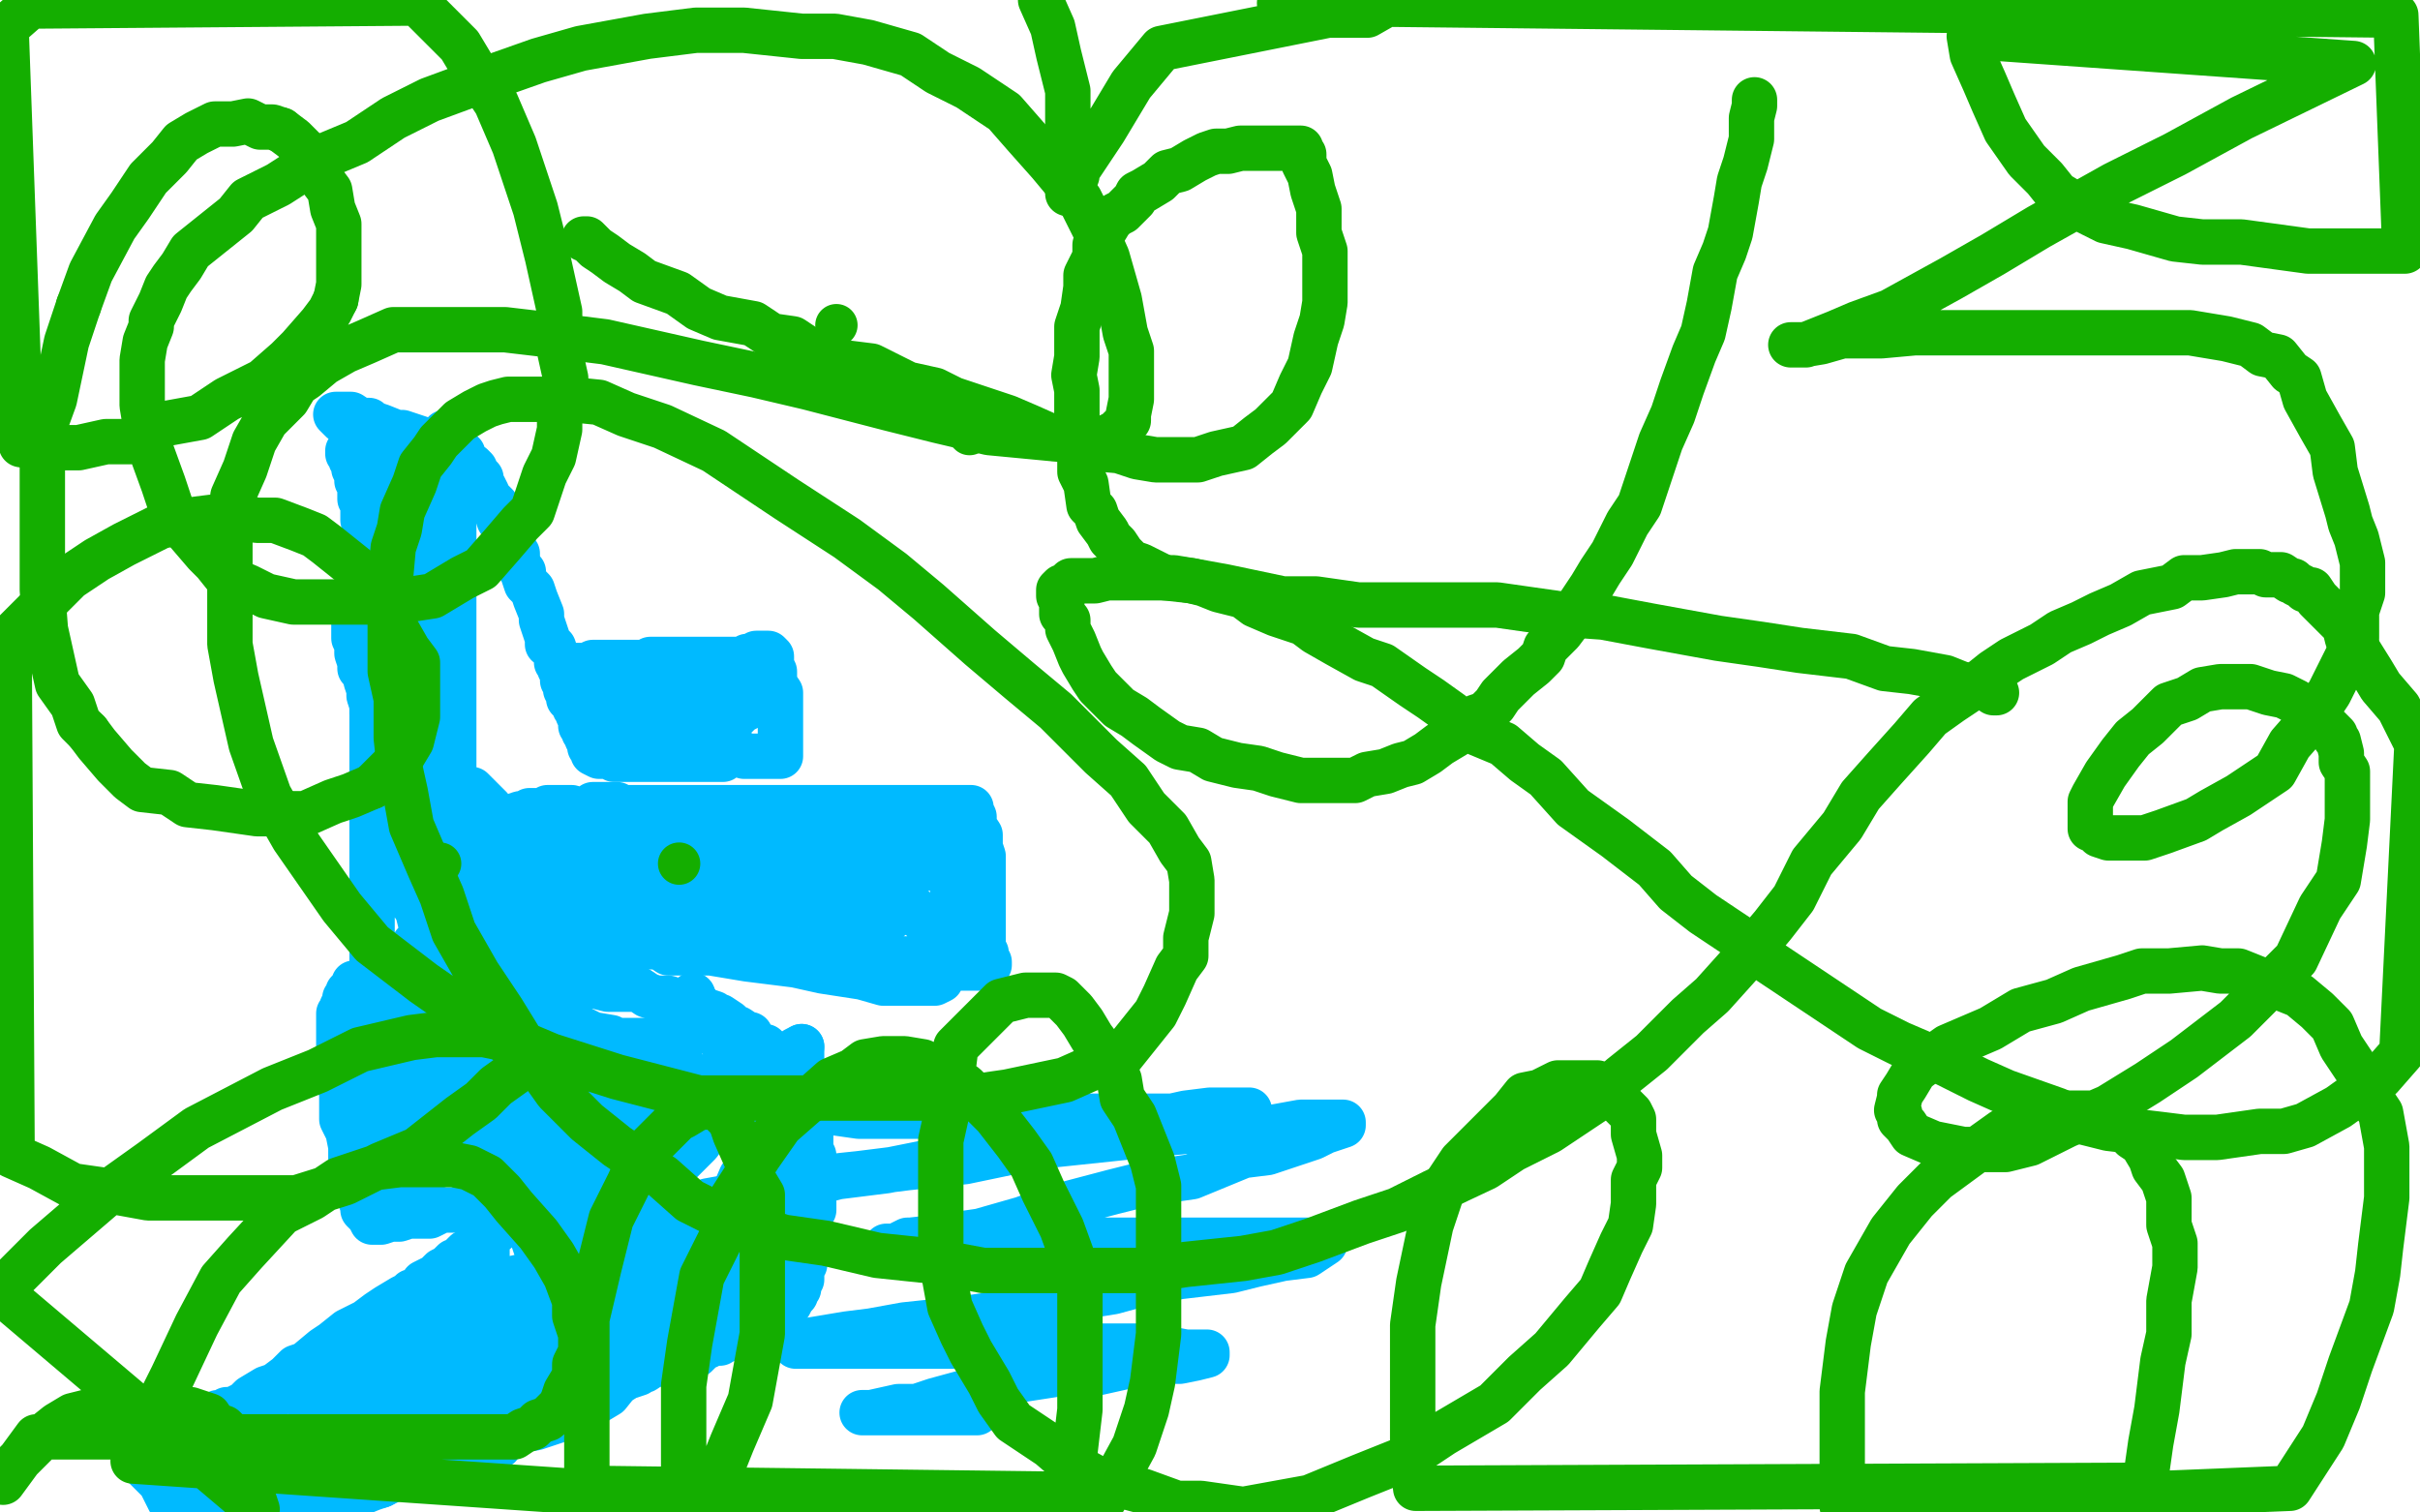 <?xml version="1.0" standalone="no"?>
<!DOCTYPE svg PUBLIC "-//W3C//DTD SVG 1.1//EN"
"http://www.w3.org/Graphics/SVG/1.1/DTD/svg11.dtd">

<svg width="800" height="500" version="1.1" xmlns="http://www.w3.org/2000/svg" xmlns:xlink="http://www.w3.org/1999/xlink" style="stroke-antialiasing: false"><desc>This SVG has been created on https://colorillo.com/</desc><rect x='0' y='0' width='800' height='500' style='fill: rgb(255,255,255); stroke-width:0' /><polyline points="115,149 115,150 115,150 116,151 116,151 116,152 116,152 117,153 117,153 117,154 117,154 117,155 117,155 118,157 118,157 118,159 118,159 119,160 119,160 119,161 119,161 119,162 119,162 119,165 120,166 120,168 120,170 120,172 121,173 121,176 121,178 121,181 121,182 121,184 121,187 121,189 121,192 121,194 121,197 121,198 121,201 121,203 121,206 121,207 121,209 123,212 123,215 123,217 123,220 123,222 123,226 123,229 123,232 123,236 123,237 123,239 123,244 123,245 123,247 123,250 123,251 123,253 123,256 123,257 123,259 123,261 123,263 123,264 123,267 123,268 123,269 123,271 123,272 123,274 123,276 123,277 123,278 123,281 123,282 123,283 123,284 123,285 123,286 123,287 123,290 123,291 123,292 123,293 123,294 123,296 123,298 123,299 123,300 123,303 123,304 123,305 123,307 123,309 123,310 123,312 123,313 123,314 123,316 123,317 123,319 123,320 123,321 123,324 123,325 123,326 123,328 123,330 123,331 123,332 123,333 123,334 123,335 123,336 123,338 123,340 123,341 123,342 123,343 123,345 123,346 124,346 125,346 126,347 127,347 128,348 130,348 131,348 132,348 133,348 134,348 135,348 136,348 137,348 139,348 140,348 141,348 142,348 143,348 144,348 145,349 147,349 148,349 149,349 150,349 151,349 152,349 153,349 155,349 156,347 156,346 157,345 157,344 157,342 158,339 158,336 158,334 156,331 156,327 156,324 156,322 156,319 155,318 155,315 155,314 155,312 154,311 154,310 154,307 154,306 154,305 154,302 154,301 154,300 154,299 154,297 154,296 153,293 153,290 153,289 153,287 151,284 151,283 151,281 151,279 151,278 151,277 151,275 150,274 150,273 150,270 150,269 150,268 150,265 150,264 150,263 150,262 150,260 150,258 150,256 150,255 150,252 150,250 150,249 150,246 150,244 150,243 150,240 150,238 150,235 150,234 150,233 150,230 150,229 150,228 150,226 150,225 150,222 150,220 150,218 150,216 150,215 150,212 150,210 150,209 150,208 150,205 150,203 150,202 150,199 150,197 150,195 150,193 150,192 150,191 150,190 150,187 150,186 150,185 150,184 150,181 150,180 150,179 150,178 150,177 150,176 150,175 150,173 150,172 150,171 150,170 150,169 150,168 150,167 150,165 150,164 150,163 150,162 150,161 150,160 150,159 150,157 150,156 150,155 150,154 150,153 149,152 148,151 147,149 146,149 143,148 139,145 136,144 133,143 131,143 126,141 123,140 122,139 120,139 119,139 116,137 115,137 114,137 113,137 112,137 111,137 112,138 113,139 114,139 115,140 116,140 116,141 117,141 118,142 120,142 120,143 121,143 122,144 123,144 123,146 124,147 125,148 125,149 126,150 128,151 128,152 129,154 130,155 130,156 131,157 131,158 132,159 133,160 134,162 134,163 136,164 137,165 137,166 137,167 138,168 138,169 138,171 139,172 139,174 139,175 139,176 139,178 139,179 139,180 139,181 139,182 139,183 139,184 139,187 139,189 139,191 139,193 139,194 139,195 139,196 139,198 139,199 139,200 139,201 139,202 139,204 139,206 139,207 140,208 140,209 138,207 137,206 136,204 134,198 134,195 133,191 133,183 132,178 132,174 132,168 132,164 132,161 132,157 132,156 132,155 132,153 132,152 132,151 132,152 132,154 132,157 133,161 133,165 134,171 136,178 136,182 138,186 138,191 138,195 138,197 138,203 138,208 138,212 138,216 138,220 138,225 138,227 138,228 138,230 138,231 138,229 136,227 136,223 135,218 135,212 135,204 135,198 135,192 135,184 135,180 135,176 135,170 135,167 135,166 135,165 137,168 138,171 140,176 142,184 143,190 145,199 147,210 147,218 147,226 149,238 149,244 149,252 149,260 147,264 147,270 148,276 148,281 148,285 148,289 148,292 148,294 148,297 146,297 144,294 142,288 141,283 141,277 139,267 137,258 136,252 136,241 136,233 137,227 137,219 137,214 137,210 137,208 137,206 137,205 137,207 140,210 141,216 143,220 143,226 145,234 146,241 146,247 146,255 146,263 146,271 146,277 146,285 146,291 146,295 146,301 146,306 146,308 146,312 146,314 146,316 146,317 146,318 144,318 143,316 142,314 141,311 139,305 138,301 136,298 136,292 136,288 135,283 135,279 135,278 135,275 135,274 136,274 137,275 138,277 139,280 141,284 141,289 142,295 142,299 144,305 144,309 144,312 144,318 144,320 144,323 144,326 144,327 144,328 142,329 142,330 141,328 140,326 140,323 139,321 139,318 139,317 139,316 140,317 140,318 141,319 141,321 142,324 142,327 142,329 142,332 142,334 142,335 140,337 140,338 140,335 140,334 140,332 140,330 140,328 140,327 141,328 141,329 139,330 138,330 137,330 136,328 135,327 134,327 133,326 133,325 131,324 131,323 131,322 132,320 133,320 134,320 135,321 136,322 137,323 139,325 140,327 141,330 141,332 142,334 142,337 142,339 143,340 143,343 141,344 141,345 141,346 141,347 140,347 139,345 138,344 138,343 138,341 137,340 137,337 137,333 137,330 137,326 137,323 137,321 137,318 137,316 137,313 137,312 138,313 138,314 139,316 139,317 139,320 139,321 139,323 139,325 139,327 139,328 139,331 139,332 139,333 139,334 137,334" style="fill: none; stroke: #00baff; stroke-width: 15; stroke-linejoin: round; stroke-linecap: round; stroke-antialiasing: false; stroke-antialias: 0; opacity: 1.0"/>
<polyline points="147,143 147,144 147,144 148,145 148,145 148,146 148,146 149,146 149,146 150,147 150,147 151,148 151,148 152,149 152,150 153,150 153,152 154,153 156,154 157,155 157,156 158,157 159,158 159,160 160,161 161,163 161,164 164,167 164,169 165,172 167,175 168,178 169,180 171,183 171,184 171,185 172,188 173,189 173,190 174,193 176,195 177,198 179,203 179,205 180,208 181,211 181,213 183,214 184,217 184,218 184,219 185,220 185,221 186,222 186,224 186,225 187,226 187,228 188,229 188,231 190,233 190,234 191,235 191,236 192,238 192,239 192,240 193,241 193,242 194,243 194,244 195,246 195,247 196,248 196,249 198,250 199,250 201,250 202,250 203,251 206,251 207,251 209,251 212,251 214,251 216,251 218,251 221,251 223,251 226,251 227,251 229,251 230,251 232,251 233,251 234,251 235,251 236,251 237,251 238,251 239,251 241,249 242,249 243,249 244,249 245,249 246,250 247,250 249,250 251,250 252,250 253,250 254,250 255,250 257,250 258,250 258,248 258,247 258,246 258,245 258,243 258,240 258,237 258,235 258,234 258,231 258,229 256,226 256,225 256,222 255,220 255,219 255,217 254,216 252,216 251,216 250,216 249,217 248,217 247,217 246,218 245,218 243,218 242,218 241,218 240,218 239,218 238,218 237,218 235,218 234,218 233,218 232,218 231,218 230,218 229,218 227,218 226,218 225,218 224,218 223,218 222,218 221,218 219,218 217,218 216,218 215,218 214,219 213,219 212,219 210,219 209,219 208,219 207,219 206,219 205,219 204,219 202,219 201,219 200,219 199,219 198,219 197,219 196,219 194,220 192,220 189,220 188,221 187,221 186,221 185,221" style="fill: none; stroke: #00baff; stroke-width: 15; stroke-linejoin: round; stroke-linecap: round; stroke-antialiasing: false; stroke-antialias: 0; opacity: 1.0"/>
<polyline points="194,232 195,232 195,232 196,233 196,233 197,234 197,234 198,235 198,235 198,236 198,236 199,237 199,237 200,238 200,238 200,239 200,239 201,241 201,241 203,241 203,238 203,237 204,233 205,230 207,228 207,225 208,224 208,223 209,223 211,223 212,224 214,225 216,227 219,232 221,235 222,239 223,242 225,244 226,247 226,245 226,244 226,240 226,236 226,232 226,228 226,223 227,222 227,220 228,220 230,221 232,223 233,226 235,229 236,231 236,233 237,235 237,236 237,234 237,233 237,231 237,230 237,229 239,227 240,228 241,229 242,230 243,231 244,232 244,233 245,233 245,234 247,234 247,232 247,233 247,234 245,235 244,236 243,237 242,238 241,239 240,241 239,242 237,242 236,243 235,243 234,243 233,244 232,244 229,244 228,244 227,244 226,244 225,245 224,245 222,245 221,245 220,245 219,245 218,245 217,243 216,243 214,243 213,243 212,242 211,242 210,242 209,241 208,241 207,240 205,240 205,239" style="fill: none; stroke: #00baff; stroke-width: 15; stroke-linejoin: round; stroke-linecap: round; stroke-antialiasing: false; stroke-antialias: 0; opacity: 1.0"/>
<polyline points="157,299 156,297 156,297 156,296 156,296 156,295 156,295 156,294 156,294 157,293 157,293 157,291 157,291 157,288 157,288 157,285 157,281 157,279 158,277 158,275 158,274 158,273 159,272 160,272 161,272 162,272 165,272 166,270 167,270 168,270 169,270 172,269 173,269 174,269 175,268 176,268 177,268 180,268 181,267 182,267 183,267 184,267 186,267 187,267 188,267 189,267 192,268 193,268 194,268 195,268 196,266 197,266 198,266 199,266 201,266 202,266 203,266 204,266 205,267 206,267 209,267 210,267 211,267 212,267 213,267 214,267 216,267 217,267 219,267 220,267 223,267 224,267 225,267 227,267 228,267 230,267 231,267 232,267 233,267 234,267 235,267 238,267 239,267 240,267 242,267 244,267 246,267 247,267 248,267 249,267 252,267 253,267 255,267 257,267 259,267 261,267 263,267 266,267 268,267 270,267 273,267 274,267 276,267 279,267 280,267 282,267 285,267 286,267 287,267 290,267 291,267 293,267 294,267 295,267 296,267 299,267 300,267 301,267 304,267 305,267 306,267 308,267 309,267 312,267 313,267 314,267 315,267 316,267 318,267 319,267 320,267 321,267 321,268 322,270 322,273 324,276 324,280 325,283 325,289 325,293 325,295 325,301 325,304 325,306 325,309 325,310 325,311 325,312 325,314 326,315 326,316 326,317 327,318 327,319 325,320 324,320 323,320 322,320 321,320 318,320 317,320 316,320 314,320 313,320 310,320 307,318 305,318 304,318 301,318 300,317 298,317 297,317 294,317 293,317 291,316 289,316 287,316 284,316 283,316 281,316 280,316 277,314 276,314 275,314 273,314 271,314 270,314 269,314 268,314 267,314 264,314 263,315 261,315 258,315 256,315 255,315 251,315 248,315 247,315 243,315 242,315 240,315 237,315 236,315 234,315 231,315 228,315 226,315 223,315 221,315 218,313 215,313 213,313 210,313 206,313 205,313 203,313 200,313 197,313 196,313 194,313 191,313 190,313 188,313 185,313 183,313 180,313 179,313 178,313 175,314 174,314 173,314 172,314 171,314 170,314 167,314 166,314 165,314 164,314 163,314 161,314 160,314 159,314 158,312 158,311 157,310 157,308 157,307 156,304 156,300 156,297 154,293 154,287 154,281 154,275 154,269 155,266 155,264 155,261 156,261 157,262 158,263 162,267 164,270 167,274 170,280 171,285 173,288 173,292 174,295 174,296 174,298 174,296 174,295 172,293 172,288 172,286 173,281 174,279 174,278 175,276 177,277 178,278 180,279 181,280 184,284 185,287 187,288 187,290 188,292 188,293 186,291 186,289 186,288 186,285 187,283 188,282 189,280 190,280 193,281 194,282 196,283 198,286 199,287 200,290 201,291 203,293 204,294 204,295 205,293 207,291 210,289 213,288 216,287 218,287 219,287 220,287 222,287 223,288 224,289 225,291 225,292 226,294 226,296 227,297 227,298 227,296 229,294 230,291 233,288 236,287 237,287 237,288 237,289 235,290 234,291 232,292 227,295 219,295 211,297 202,297 189,297 181,297 175,297 167,297 164,297 163,297 162,295 164,296 168,297 173,299 183,302 194,302 203,306 222,306 233,308 244,310 263,314 275,316 283,317 295,321 301,323 305,323 310,324 311,324 309,325 306,325 300,325 292,325 285,323 272,321 263,319 247,317 235,315 224,313 213,310 206,308 204,307 203,307 201,306 201,304 201,303 202,302 204,301 207,301 211,299 219,298 225,298 234,296 250,296 258,296 269,296 280,296 286,296 290,297 294,297 294,298 289,298 285,298 275,298 264,298 256,298 240,298 229,298 218,298 204,296 198,296 193,296 187,296 182,296 181,296 183,296 185,296 190,297 200,297 208,297 219,297 235,297 246,297 257,297 271,299 277,299 283,300 291,302 293,303 295,303 292,303 289,303 285,301 277,301 268,299 260,299 244,297 236,297 224,295 211,293 205,293 198,292 194,292 193,291 195,291 199,291 204,289 212,289 220,289 228,289 244,289 255,289 263,289 277,289 283,289 287,289 291,290 292,290 290,291 289,291 284,291 280,293 275,293 267,293 261,293 257,293 249,293 247,293 244,293 243,293 242,291 243,290 247,289 251,289 257,287 265,287 271,287 279,287 290,287 296,287 302,287 305,287 307,287 304,287 301,286 295,286 291,285 283,283 269,281 260,279 249,279 238,277 219,277 206,277 195,275 181,275 175,274 172,273 170,273 171,273 174,273 177,274 181,274 192,274 198,274 206,274 222,274 232,274 243,274 260,276 266,276 272,277 278,277 280,277 283,277 286,279 287,277 288,277 289,277 290,277 291,277 292,277 294,277 295,277 296,277 298,278 299,278 301,278 303,278 304,278 305,279 306,279 308,279 309,279 310,280 311,280 311,281 312,282 312,283 312,285 313,286 313,288 313,289 315,292 315,293 315,294 315,296 315,298 315,299 315,300 315,301 315,302 313,303 313,304 313,306 313,307 313,308 312,309 311,309 310,307 309,306 308,305 307,304 305,304 305,303 304,302 303,301 302,301 300,301 298,301 295,301 292,299 288,299 282,299 277,299 273,299 267,299 263,299 259,299 253,299 250,299 246,299 241,299 239,299 236,299 234,299 231,300 228,300 227,300 223,300 222,300 220,300 217,300 215,300 212,300 210,300 207,300 205,300 202,300 201,300 200,300 199,300 197,300 196,300 195,300" style="fill: none; stroke: #00baff; stroke-width: 15; stroke-linejoin: round; stroke-linecap: round; stroke-antialiasing: false; stroke-antialias: 0; opacity: 1.0"/>
<polyline points="181,305 180,305 179,305 178,305 177,305 176,306 174,306 173,306 172,306 171,306 170,306 169,306" style="fill: none; stroke: #00baff; stroke-width: 15; stroke-linejoin: round; stroke-linecap: round; stroke-antialiasing: false; stroke-antialias: 0; opacity: 1.0"/>
<polyline points="195,300 194,301 193,301 192,301 189,302 188,302 187,302 186,303 185,303 184,303 182,303 181,305" style="fill: none; stroke: #00baff; stroke-width: 15; stroke-linejoin: round; stroke-linecap: round; stroke-antialiasing: false; stroke-antialias: 0; opacity: 1.0"/>
<polyline points="169,306 168,306 167,306 165,306 164,306 163,306 162,306 161,306 160,306 159,306 157,304 156,303 155,301 154,300 151,296 150,293 148,289 145,282 142,278 139,271 138,267 135,262 133,258 132,255 130,253 129,248 127,244 126,241 125,238 123,236 123,233 122,230 122,228 121,225 121,222 119,221 119,219 118,216 118,215 118,213 117,211 117,209 117,208 117,207 117,206 117,204 117,203 117,202 117,201 118,200 118,199 118,198 118,196 119,195 119,194 120,193 121,192 121,191 122,190 123,189 124,187 126,186 127,185 127,184 128,183 129,182 129,181 130,179 131,177 131,176 133,175 133,173 134,172 134,171 135,170 135,169 136,168 136,167 136,166 137,164 137,163 137,162 137,161 138,160 138,159 138,158 138,156 138,155 138,156 139,158 139,159 141,160 141,163 142,166 144,172 144,178 144,184 144,198 144,209 144,225 148,244 150,258" style="fill: none; stroke: #00baff; stroke-width: 15; stroke-linejoin: round; stroke-linecap: round; stroke-antialiasing: false; stroke-antialias: 0; opacity: 1.0"/>
<polyline points="162,322 162,323 162,323 163,324 163,324 163,325 163,325 163,326 163,326 163,329 163,329 163,330 163,330 163,331 163,331 163,334 163,334 163,335 163,335 163,337 163,337 163,338 163,338 163,339 163,339 163,340 163,342 163,343 163,344 163,345 163,346 163,347 163,348 163,350 163,351 163,352 163,354 163,355 163,357 161,358 162,359 162,360 162,361 162,362 160,363 160,365 160,366 160,367 160,369 160,370 160,373 160,374 160,375 160,376 160,377 160,378 160,380 160,381 160,382 160,383 160,384 160,385 160,386 160,388 160,389 160,390 160,391 160,392 160,393 160,394 160,396 161,397 161,398 161,399 159,399 158,399 157,399 156,399 155,399 154,399 150,400 149,400 146,400 142,402 138,402 135,402 132,403 130,403 129,403 126,404 125,404 124,404 123,404 122,402 120,400 120,399 119,396 119,392 118,388 116,383 116,379 115,374 113,370 113,368 113,363 113,361 112,358 112,355 112,353 112,350 112,348 112,345 112,344 112,342 112,340 112,339 112,338 112,337 112,336 112,335 113,334 113,333 114,331 114,330 115,329 115,328 116,327 117,326 117,325 118,325 119,325 121,325 122,325 123,326 125,327 127,328 129,331 130,333 132,336 133,340 135,345 136,349 138,354 138,358 138,360 139,367 137,371 137,375 137,380 137,384 137,386 137,389 137,390 136,388 136,387 135,383 133,375 131,369 130,365 130,357 130,352 130,348 130,344 130,343 130,341 131,341 132,342 133,343 133,344 136,348 136,352 137,357 137,363 137,367 137,371 135,375 135,378 135,379 135,380 134,377 134,374 134,370 134,366 135,361 136,357 136,356 138,353 139,353 140,354 143,356 144,359 145,362 147,366 148,370 148,373 150,376 150,378 151,381 151,382 151,383 151,384 149,382 149,381 148,377 148,371 147,369 147,364 147,360 147,359 147,358 148,360 148,361 149,364 149,368 149,370 149,373 147,377 147,380 147,383 146,384 146,385 145,385 145,383 145,382 144,381 144,377 144,375 144,374 144,371 144,370 144,369 144,370 144,371 144,373 144,374 144,378 144,381 144,382 142,384 142,386 141,387 141,388 140,386 139,385 138,383 137,382 135,378 134,375 134,372 133,370 133,367 131,366 131,365 131,364 131,363 131,364 131,365 132,367 132,370 132,372 132,377 132,379 132,382 130,386 130,389 130,391 129,392 129,394 129,395 128,392 126,389 126,385 125,379 125,373 125,370 125,366 125,363 125,362 125,360 125,359 125,356 125,355 125,354 125,353 125,352 125,351 125,350 125,348 125,347 125,346 125,345 125,344 125,343" style="fill: none; stroke: #00baff; stroke-width: 15; stroke-linejoin: round; stroke-linecap: round; stroke-antialiasing: false; stroke-antialias: 0; opacity: 1.0"/>
<polyline points="167,325 167,325 167,325 168,325 168,325 169,325 169,325 170,325 170,325 171,325 171,325 172,325 172,325 175,325 176,325 177,325 179,325 180,325 183,325 185,325 188,326 192,326 197,326 201,327 205,327 211,327 214,329 217,330 221,330 224,331 225,331 227,331 229,331 230,333 231,333 233,334 236,335 237,336 238,336 241,338 242,339 243,340 244,340 247,342 248,342 249,344 252,346 253,346 255,349 256,350 258,351 259,353 259,355 260,356 261,357 262,358 262,359 263,360 265,361 265,363 265,364 266,365 266,366 266,367 267,368 267,369 267,371 267,372 268,373 268,374 268,375 268,377 268,379 268,380 269,382 269,383 269,385 269,386 269,387 269,388 269,390 269,392 269,393 269,395 269,396 269,397 269,400 267,401 267,403 267,404 267,406 267,407 267,408 267,409 268,410 268,411 266,412 266,414 266,415 266,416 266,417 266,418 265,419 265,420 265,422 265,423 264,424 264,425 264,426 263,427 263,428 262,429 261,431 260,432 258,433 257,433 257,434 256,434 255,435 254,436 253,436 252,437 250,437 249,437 248,439 247,440 246,440 245,441 244,442 242,442 241,442 240,443 239,443 238,444 235,444 234,445 233,445 231,447 230,448 227,448 226,449 225,449 224,449 223,450 221,450 220,450 218,451 217,451 216,451 213,453 212,453 211,454 208,455 207,455 206,456 205,456 204,456 203,457 201,457 200,457 199,458 198,458 197,460 196,460 195,461 193,461 191,462 190,462 187,463 186,464 184,464 183,465 182,465 180,467 179,467 178,468 177,468 176,469 175,469 172,470 171,470 170,470 169,471 168,472 166,472 164,474 163,474 160,475 158,476 156,476 154,478 149,481 147,481 144,482 140,485 137,485 134,486 130,489 126,491 123,492 118,494 114,495 111,496 107,498 104,499 79,496 79,495" style="fill: none; stroke: #00baff; stroke-width: 15; stroke-linejoin: round; stroke-linecap: round; stroke-antialiasing: false; stroke-antialias: 0; opacity: 1.0"/>
<polyline points="155,364 156,362 156,362 157,362 157,362 158,362 158,362 159,362 159,362 160,362 160,362 161,362 161,362 162,362 162,362 164,362 165,362 166,362 167,363 168,363 169,363 170,363 172,364 173,364 174,364 175,365 176,365 177,365 178,365 180,366 181,366 182,366 182,367 182,368 182,369 182,371 183,372 183,374 183,375 183,376 183,378 181,379 181,380 181,381 181,382 181,383 181,384 180,386 180,387 180,388 179,389 179,390 179,391 178,392 178,394 177,395 176,396 175,397 175,398 173,399 172,400 171,401 170,403 169,404 168,404 167,405 165,406 164,407 163,407 162,408 161,409 160,411 159,411 157,412 156,413 155,414 154,414 153,415 152,416 151,417 150,417 148,419 146,420 145,421 144,422 142,423 140,424 139,426 136,427 135,428 133,429 128,432 125,434 121,437 115,440 110,444 107,446 101,451 98,452 95,455 91,458 88,459 83,462 81,464 79,465 77,466 76,466 75,467 74,467 72,467 71,468 70,469 69,469 68,471 67,471 66,472 64,473 63,473 61,474 58,475 57,477 56,477 53,478 52,479 50,480 49,480 47,481 46,481 46,483 47,484 48,485 49,486 50,487 53,490 54,492 55,494 56,496 58,497 66,499 67,494 67,490 68,486 68,483 70,477 71,474 73,471 74,469 75,468 75,466 76,466 76,467 76,468 78,470 78,473 79,477 79,480 79,486 79,490 79,493 79,499 104,471 106,472 106,474 106,475 106,479 106,483 106,486 104,489 104,490 104,491 104,492 103,490 103,489 103,485 104,483 105,480 108,477 111,476 115,473 120,473 122,473 123,472 126,472 127,473 127,474 128,476 128,479 128,481 128,484 128,487 128,488 128,489 126,490 126,491 125,488 125,487 127,484 130,480 135,477 141,474 148,470 150,469 153,469 156,468 160,468 163,466 165,466 168,466 169,466 170,467 170,468 170,469 170,470 168,471 167,474 166,476 165,478 162,480 159,481 157,483 154,484 153,484 152,484 150,481 150,478 151,476 154,469 155,467 160,462 167,455 174,451 180,448 189,445 194,442 200,440 206,440 209,439 210,439 210,440 210,442 210,445 210,449 207,453 205,456 201,461 196,464 192,467 183,470 177,472 171,473 162,475 158,476 153,476 152,476 151,476 151,473 151,471 153,466 158,461 163,457 169,454 179,448 185,445 190,442 198,440 204,438 209,437 211,437 211,438 209,440 206,445 202,448 195,453 178,459 164,463 150,469 128,473 114,477 103,481 84,485 75,489 68,491 62,492 61,493 61,491 61,489 62,485 65,480 68,477 72,473 82,465 91,461 100,458 114,452 123,448 132,446 141,443 155,439 161,437 170,435 174,435 177,435 178,436 178,438 178,441 176,443 172,448 169,452 164,455 155,461 149,464 142,469 133,475 126,476 120,480 115,481 111,482 110,482 110,479 110,475 110,471 113,462 116,455 121,451 128,441 133,437 138,432 147,428 151,425 154,424 158,423 160,421 160,422 160,424 158,428 153,435 148,440 143,449 138,456 133,461 128,465 121,472 117,477 114,478 107,483 104,485 103,485 102,486 101,484 101,483 101,478 102,474 103,467 109,460 114,454 117,449 124,442 128,438 133,435 139,431 144,430 146,430 147,430 149,432 149,435 147,437 146,442 143,446 140,449 137,454 134,456 131,459 128,461 124,465 123,465 122,466 122,464 123,460 124,459 130,455 134,452 141,449 150,445 156,444 162,440 168,440 177,439 181,439 185,439 188,439 188,440 188,441 185,443 182,446 178,449 171,451 162,454 156,458 149,461 141,463 136,466 132,467 129,467 128,467 128,465 128,463 130,458 133,454 138,449 145,442 152,439 159,436 168,430 177,426 184,423 192,421 197,420 201,420 202,420 202,421 202,422 202,424 199,427 197,430 194,433 190,437 185,439 181,443 176,446 172,448 169,449 169,446 169,445 171,439 174,436 177,432 184,427 188,422 193,421 197,418 200,416 204,415 207,414 208,414 209,414 209,415 209,417 209,420 209,422 207,428 206,431 204,435 200,440 195,445 190,448 184,451 181,452 179,454 177,451 177,448 178,444 181,441 187,432 193,427 198,426 202,423 207,421 209,421 212,420 215,420 216,421 216,422 216,424 216,427 216,429 216,432 214,435 213,437 212,438 209,441 206,442 203,445 202,443 202,442 202,440 202,437 202,435 203,430 204,428 207,425 210,422 211,421 212,420 213,420 215,420 216,418 217,418 217,420 217,421 217,422 218,425 216,426 215,428 214,431 211,434 210,434 207,436 204,438 203,439 202,437 202,436 202,435 202,431 202,429 203,424 204,420 206,417 207,414 209,412 210,411 211,409 212,408 213,408 213,409 213,410 213,414 214,416 214,419 212,422 211,424 209,427 208,430 207,431 206,432 205,433 203,433 203,431 203,430 203,428 203,425 206,419 207,414 209,412 212,407 214,404 215,403 218,401 221,399 222,398 223,398 224,399 224,400 224,404 224,406 224,409 224,411 222,414 221,417 218,420 217,421 213,423 210,423 208,425 206,425 205,425 205,423 205,421 205,417 205,414 205,410 206,404 207,401 209,398 209,396 210,395 211,393 212,394 212,397 212,400 214,403 214,407 212,411 212,414 209,420 208,422 206,424 205,425 204,426 204,424 204,423 204,421 204,418 204,416 205,410 205,405 206,401 210,395 211,392 212,389 214,386 215,387 215,388 215,390 216,395 216,399 216,401 216,404 216,407 216,408 214,409 214,410 214,408 214,407 214,403 214,399 215,395 215,390 216,384 218,383 218,382 218,384 216,387 215,391 210,398 207,402 202,407 190,415 184,418 177,421 168,423 165,424 163,424 162,424 161,422 161,419 161,414 161,410 162,406 165,397 168,393 171,388 176,382 179,379 182,376 186,374 189,373 192,373 193,372 194,372 194,373 195,377 195,379 195,383 195,389 195,392 193,396 192,401 189,405 187,406 185,409 182,412 181,413 180,413 180,411 180,410 180,408 181,402 184,397 185,393 190,386 193,382 196,379 199,376 202,373 203,372 203,373 203,375 203,378 201,382 198,388 195,393 192,397 187,402 186,405 183,408 182,409 181,409 180,409 180,406 178,403 178,401 178,395 178,391 178,388 178,384 179,381 179,378 180,377 181,376 182,378 182,381 184,383 184,389 184,394 182,400 181,404 181,407 179,409 178,411 177,412 176,409 176,406 174,400 174,394 174,388 174,380 175,374 177,370 178,364 178,361 179,358 179,357 181,358 182,360 182,364 183,369 183,373 181,379 181,382 181,384 180,387 177,390 176,391 174,391 173,389 171,387 169,384 168,380 165,373 163,367 162,361 158,352 158,346 157,342 157,337 157,335 158,332 161,329 162,328 163,327 165,326 167,326 169,326 170,326 173,327 175,328 182,331 183,332 187,336 192,343 195,348 197,352 200,357 200,359 201,362 201,363 199,366 199,367 197,367 196,367 193,365 190,364 188,363 185,360 182,357 179,354 176,351 175,348 174,346 172,345 172,343 172,342 172,341 172,340 173,339 174,338 176,338 180,338 183,338 189,339 192,340 196,342 202,343 205,346 210,348 212,349 214,350 215,351 216,352 214,354 212,354 208,354 202,352 195,350 189,349 181,347 175,347 170,346 166,344 165,344 166,344 169,344 172,344 176,344 184,344 189,344 195,344 203,344 208,344 214,344 220,344 223,344 224,344 225,345 225,346 223,347 222,348 220,349 215,351 209,354 198,356 192,357 183,359 174,361 168,361 164,362 161,362 160,362 161,360 165,359 169,359 177,357 183,357 191,356 200,356 208,356 216,356 227,356 233,356 237,357 238,357 240,358 240,359 238,362 237,363 233,366 229,369 224,370 218,373 214,375 207,376 201,378 197,378 194,379 195,376 198,374 202,373 208,371 213,370 219,368 225,368 229,367 233,367 236,367 237,368 237,369 235,371 234,374 231,378 228,381 223,386 219,389 214,392 208,395 204,398 201,399 200,401 199,402 200,403 202,404 206,404 214,404 223,404 229,404 237,404 243,404 245,402 250,402 251,402 252,402 253,403 253,404 253,405 254,407 254,410 252,413 251,415 248,418 245,421 239,424 232,428 220,431 215,432 213,434 211,434 213,432 216,431 224,428 229,426 235,425 241,423 245,423 248,422 252,420 253,420 255,421 255,423 253,426 252,427 249,429 243,434 240,436 236,439 231,442 228,443 226,446 224,447 223,448 223,446 223,445 224,443 225,440 226,437 234,428 239,423 246,418 249,417 250,416 252,414 252,415 252,416 250,418 247,421 245,424 242,427 239,428 238,429 237,429 236,429 236,427 236,425 236,421 236,415 237,406 239,402 242,396 245,389 248,386 249,384 252,381 252,382 252,383 252,384 252,388 252,392 250,396 250,402 249,407 249,409 247,412 247,410 247,408 248,400 250,394 250,385 254,374 257,367 258,361 262,352 263,349 263,348 263,349 263,351 265,357 265,363 265,369 265,375 265,379 265,382 265,383" style="fill: none; stroke: #00baff; stroke-width: 15; stroke-linejoin: round; stroke-linecap: round; stroke-antialiasing: false; stroke-antialias: 0; opacity: 1.0"/>
<polyline points="265,346 263,347 263,350 262,355 262,359 262,367 260,372 259,374 259,377 258,378" style="fill: none; stroke: #00baff; stroke-width: 15; stroke-linejoin: round; stroke-linecap: round; stroke-antialiasing: false; stroke-antialias: 0; opacity: 1.0"/>
<polyline points="265,383 265,380 265,376 265,372 265,366 265,358 265,353 265,349 265,346" style="fill: none; stroke: #00baff; stroke-width: 15; stroke-linejoin: round; stroke-linecap: round; stroke-antialiasing: false; stroke-antialias: 0; opacity: 1.0"/>
<polyline points="258,378 255,375 254,371 251,366 248,358 243,353 240,346 234,339 231,335 230,332 229,329" style="fill: none; stroke: #00baff; stroke-width: 15; stroke-linejoin: round; stroke-linecap: round; stroke-antialiasing: false; stroke-antialias: 0; opacity: 1.0"/>
<polyline points="229,329 229,330 230,331 231,333 234,336 237,341 240,345 244,350 247,354 252,361 255,365 257,368 258,369 258,370 259,371 259,369 259,368 257,367 257,366 256,365 255,364 253,361 250,360 249,359 248,357 249,358 250,359 257,362 264,365 270,367 284,369 295,369 305,369 321,369 335,369 346,369 367,369 380,369 391,369 405,369 409,369 412,367 413,367 411,367 409,367 406,367 400,367 392,368 383,370 372,372 351,376 334,380 318,382 293,387 277,389 261,393 244,395 236,397 231,398 228,399 230,399 234,397 245,395 251,394 265,390 284,388 300,386 319,384 343,379 362,377 381,375 403,373 419,373 430,371 438,371 442,371 444,371 444,372 441,373 438,374 434,376 425,379 419,381 411,382 394,389 380,391 368,394 349,399 338,403 324,407 310,409 301,410 297,412 293,412 294,412 296,412 300,410 311,410 319,410 330,410 348,410 359,410 373,410 386,410 405,410 416,410 426,410 435,410 437,410 438,410 438,411 435,413 432,415 424,416 415,418 407,420 390,422 379,424 368,427 349,430 332,434 318,436 299,438 288,440 280,441 268,443 264,445 263,445 265,445 269,445 273,445 284,445 292,445 300,445 316,445 330,445 343,445 359,445 370,445 381,445 392,447 396,447 399,447 399,448 395,449 390,450 382,450 371,452 362,454 351,454 338,456 329,458 320,460 309,463 303,465 297,465 288,467 286,467 285,467 286,467 288,467 291,467 295,467 299,467 303,467 308,467 312,467 316,467 321,467 322,467 323,467 321,465 320,465 319,465" style="fill: none; stroke: #00baff; stroke-width: 15; stroke-linejoin: round; stroke-linecap: round; stroke-antialiasing: false; stroke-antialias: 0; opacity: 1.0"/>
<circle cx="145.5" cy="285.5" r="7" style="fill: #14ae00; stroke-antialiasing: false; stroke-antialias: 0; opacity: 1.0"/>
<circle cx="224.5" cy="285.5" r="7" style="fill: #14ae00; stroke-antialiasing: false; stroke-antialias: 0; opacity: 1.0"/>
<circle cx="320.5" cy="143.5" r="7" style="fill: #14ae00; stroke-antialiasing: false; stroke-antialias: 0; opacity: 1.0"/>
<circle cx="276.5" cy="107.5" r="7" style="fill: #14ae00; stroke-antialiasing: false; stroke-antialias: 0; opacity: 1.0"/>
<polyline points="193,79 194,79 194,79 195,80 195,80 196,81 196,81 197,82 197,82 200,84 200,84 204,87 204,87 209,90 209,90 213,93 213,93 224,97 224,97 231,102 238,105 249,107 255,111 262,112 271,118 280,120 288,121 300,127 309,129 315,132 327,136 333,138 340,141 349,145 355,146 359,148 370,149 376,151 382,152 390,152 396,152 402,150 411,148 416,144 420,141 427,134 430,127 433,121 435,112 437,106 438,100 438,91 438,83 436,77 436,69 434,63 433,58 431,54 431,51 430,50 430,49 429,49 428,49 427,49 426,49 425,49 422,49 420,49 419,49 415,49 410,49 406,50 402,50 399,51 395,53 390,56 386,57 383,60 378,63 376,64 375,66 371,70 369,71 367,73 364,78 362,81 362,85 359,91 359,95 358,102 356,108 356,114 356,118 355,124 356,129 356,133 356,139 356,143 356,147 357,152 357,156 359,160 360,167 362,169 363,172 366,176 367,178 369,180 371,183 374,186 377,187 385,191 394,192 405,194 424,198 435,198 449,200 465,200 479,200 495,200 516,203 530,204 546,207 568,211 582,213 595,215 612,217 623,221 632,222 643,224 648,226 652,227 656,227 659,229 660,229" style="fill: none; stroke: #14ae00; stroke-width: 15; stroke-linejoin: round; stroke-linecap: round; stroke-antialiasing: false; stroke-antialias: 0; opacity: 1.0"/>
<polyline points="580,33 580,34 580,34 580,35 580,35 579,39 579,39 579,41 579,41 579,46 579,46 577,54 577,54 575,60 575,60 574,66 574,66 572,77 572,77 570,83 570,83 567,90 567,90 565,101 565,101 563,110 563,110 560,117 556,128 553,137 549,146 545,158 542,167 538,173 533,183 529,189 526,194 522,200 519,205 516,209 511,214 510,217 507,220 502,224 499,227 496,230 494,233 491,236 488,237 483,241 481,243 476,246 472,249 467,252 463,253 458,255 452,256 448,258 442,258 436,258 430,258 422,256 416,254 409,253 401,251 396,248 390,247 386,245 379,240 375,237 370,234 367,231 363,227 361,224 358,219 357,217 355,212 353,208 353,205 351,203 351,198 350,197 350,196 350,195 351,194 352,194 354,192 357,192 359,192 362,192 366,191 369,191 373,191 377,191 383,191 388,191 394,192 398,193 403,195 411,197 415,200 422,203 431,206 435,209 442,213 451,218 457,220 467,227 473,231 480,236 485,241 497,246 504,252 511,257 520,267 527,272 534,277 547,287 554,295 563,302 575,310 585,318 594,324 609,334 618,340 628,345 642,351 654,357 663,361 680,367 689,371 697,373 714,375 722,376 733,376 747,374 755,374 762,372 773,366 780,361 787,356 794,348 799,246 793,234 787,227 784,222 779,214 776,211 775,207 772,204 769,201 766,198 764,195 762,195 761,194 759,193 758,192 757,192 754,190 753,190 752,190 749,190 747,189 744,189 741,189 739,189 735,190 728,191 722,191 718,194 708,196 701,200 694,203 688,206 681,209 675,213 665,218 659,222 654,226 645,232 638,237 632,244 623,254 615,263 609,273 599,285 593,297 586,306 575,319 566,329 558,336 546,348 536,356 527,364 512,374 500,380 491,386 474,394 462,400 450,404 434,410 422,414 411,416 392,418 378,420 365,420 341,420 325,420 309,417 290,415 273,411 259,409 240,403 228,397 219,389 204,379 194,371 184,361 174,347 166,334 158,322 150,308 146,296 142,287 136,273 134,262 132,253 131,244 131,231 129,222 129,209 129,201 129,192 130,181 132,175 133,169 137,160 139,154 143,149 145,146 149,142 152,139 157,136 161,134 164,133 168,132 176,132 182,132 188,132 198,133 207,137 219,141 236,149 248,157 260,165 280,178 295,189 307,199 324,214 337,225 349,235 364,250 373,258 379,267 386,274 390,281 393,285 394,291 394,296 394,302 392,310 392,316 389,320 385,329 382,335 378,340 370,350 361,353 352,357 333,361 319,363 300,363 271,363 253,363 231,363 204,356 182,349 163,341 140,325 123,312 113,300 97,277 89,263 83,246 78,224 76,213 76,199 76,183 76,172 77,164 81,155 84,146 88,139 95,132 98,127 101,125 107,120 114,116 121,113 130,109 138,109 149,109 167,109 184,111 200,113 231,120 250,124 267,128 294,135 310,139 327,143 348,145 356,145 365,145 369,143 370,142 373,139 373,137 374,132 374,126 374,116 372,110 370,99 366,85 362,76 357,66 347,54 339,45 332,37 320,29 310,24 301,18 287,14 276,12 265,12 246,10 230,10 214,12 192,16 178,20 161,26 142,33 130,39 118,47 106,52 92,61 82,66 78,71 68,79 63,83 60,88 57,92 55,95 53,100 50,106 50,108 48,113 47,119 47,122 47,126 47,134 48,140 50,149 54,160 57,169 62,176 68,183 71,186 75,191 82,194 88,197 97,199 110,199 121,199 130,199 143,197 153,191 159,188 166,180 172,173 176,169 180,157 183,151 185,142 185,131 187,125 185,116 185,103 183,94 181,85 177,69 174,60 170,48 164,34 158,25 152,15 143,6 138,1 10,2 2,9 7,147 13,148 26,148 35,146 43,146 55,140 66,138 75,132 87,126 95,119 99,115 106,107 109,103 111,99" style="fill: none; stroke: #14ae00; stroke-width: 15; stroke-linejoin: round; stroke-linecap: round; stroke-antialiasing: false; stroke-antialias: 0; opacity: 1.0"/>
<polyline points="93,43 90,42 86,42 82,40 77,41 71,41 65,44 60,47 56,52 49,59 43,68 38,75 30,90 26,101" style="fill: none; stroke: #14ae00; stroke-width: 15; stroke-linejoin: round; stroke-linecap: round; stroke-antialiasing: false; stroke-antialias: 0; opacity: 1.0"/>
<polyline points="111,99 112,94 112,90 112,86 112,80 112,74 110,69 109,63 106,59 104,54 101,50 98,47 97,46 93,43" style="fill: none; stroke: #14ae00; stroke-width: 15; stroke-linejoin: round; stroke-linecap: round; stroke-antialiasing: false; stroke-antialias: 0; opacity: 1.0"/>
<polyline points="29,242 32,246 38,253 43,258 47,261 56,262 62,266 71,267 85,269 93,269 101,269 110,265 116,263 123,260" style="fill: none; stroke: #14ae00; stroke-width: 15; stroke-linejoin: round; stroke-linecap: round; stroke-antialiasing: false; stroke-antialias: 0; opacity: 1.0"/>
<polyline points="26,101 22,113 18,132 14,143 14,157 14,176 14,186 14,195 15,208 17,217 19,226 24,233 26,239 29,242" style="fill: none; stroke: #14ae00; stroke-width: 15; stroke-linejoin: round; stroke-linecap: round; stroke-antialiasing: false; stroke-antialias: 0; opacity: 1.0"/>
<polyline points="123,260 130,253 133,250 136,245 138,237 138,233 138,227 138,219 135,215 131,208 126,199 122,192 118,188 108,180 104,177 99,175 91,172 85,172 79,171 70,171 62,172 53,174 41,180 32,185 23,191 10,204 3,211 4,382 13,386 24,392 38,394 49,396 71,396 84,396 98,396 114,391 126,385 138,380 152,369 159,364 164,359 171,354 172,353 173,350 174,349 174,348 172,347 170,346 169,345 165,343 160,342 152,342 144,342 136,343 119,347 105,354 90,360 65,373 50,384 36,394 15,412 0,427 85,499 83,493 82,488 79,482 77,479 77,476 76,475 76,474 75,473 74,472 71,471 69,468 63,466 57,466 50,465 42,465 36,465 32,466 24,468 19,471 14,475 7,482 4,485 1,490 12,475 38,475 54,475 70,475 92,475 105,475 116,475 129,475 138,475 142,475 148,475 152,475 156,475 161,475 163,475 166,475 170,475 173,473 176,472 178,470 181,469 182,468 185,465 186,463 187,460 190,455 190,451 192,447 192,441 190,435 190,430 187,422 183,415 178,408 170,399 166,394 161,389 155,386 150,385 146,385 138,385 132,385 124,386 112,390 103,396 93,401 81,414 73,423 65,438 57,455 50,469 44,483 233,496 238,487 242,477 248,463 250,452 252,441 252,427 252,416 252,408 252,395 249,390 247,384 243,375 242,372 241,370 238,367 237,366 236,366 234,365 233,366 231,366 226,369 224,370 219,375 212,382 208,391 202,403 198,419 194,436 194,452 194,476 194,492 353,494 355,483 357,466 357,453 357,442 357,426 355,417 351,406 345,394 341,385 336,378 329,369 324,364 319,359 312,354 308,353 305,351 299,350 296,350 292,350 286,351 282,354 275,357 266,365 258,372 251,382 242,396 239,408 232,422 228,444 226,458 226,474 226,492 363,499 369,489 375,478 379,466 381,457 383,441 383,433 383,419 383,408 383,392 381,384 375,369 371,363 370,357 364,347 361,343 358,338 355,334 352,331 351,330 349,329 346,329 344,329 339,329 335,330 331,331 328,334 321,341 316,346 315,354 313,368 311,377 311,388 311,404 311,412 312,421 314,432 318,441 321,447 327,457 330,463 335,470 347,478 354,484 363,489 378,493 389,497 397,497 411,499 422,497 433,495 450,488 465,482 477,474 494,464 504,454 513,446 523,434 529,427 532,420 536,411 539,405 540,398 540,390 542,386 542,382 540,375 540,373 540,370 539,368 536,365 534,362 533,361 531,360 528,358 524,358 519,358 515,358 509,361 504,362 500,367 490,377 483,384 477,393 473,405 469,424 467,438 467,454 467,472 467,483 468,492 709,491 711,477 713,466 715,450 717,441 717,430 719,419 719,411 717,405 717,396 715,390 712,386 711,383 708,378 705,376 701,371 698,370 693,368 688,368 683,368 670,372 662,374 655,379 640,390 633,397 625,407 617,421 613,433 611,444 609,460 609,474 609,482 609,498 757,492 768,475 773,463 777,451 784,432 786,421 787,412 789,396 789,388 789,379 787,368 783,362 780,355 774,346 771,339 766,334 760,329 740,321 734,321 728,320 717,321 708,321 702,323 688,327 679,331 668,334 658,340 644,346 637,351 633,354 630,359 628,362 628,363 627,367 628,368 628,370 629,371 630,372 632,375 639,378 649,380 663,380 671,378 683,372 697,366 710,358 722,350 739,337 749,327 759,317 767,300 773,291 775,279 776,271 776,265 776,261 776,255 774,252 774,249 773,245 772,244 772,243 769,240 766,237 759,232 755,230 750,229 744,227 738,227 734,227 728,228 723,231 717,233 710,240 705,244 701,249 696,256 692,263 691,265 691,270 691,273 691,274 692,274 694,276 697,277 709,277 715,275 726,271 731,268 740,263 752,255 757,246 764,238 770,229 776,217 779,211 779,202 781,196 781,192 781,186 779,178 777,173 776,169 772,156 771,148 767,141 762,132 760,125 757,123 753,118 748,117 744,114 736,112 724,110 714,110 695,110 681,110 668,110 647,110 633,110 622,111 609,111 602,113 596,114 592,114 594,114 597,114 607,110 614,107 625,103 645,92 659,84 674,75 699,61 719,51 741,39 778,21 651,12 652,18 656,27 659,34 663,43 670,53 676,59 680,64 690,70 696,73 705,75 719,79 728,80 741,80 763,83 779,83 795,83 792,5 423,1 424,2 427,4 429,5 434,5 436,5 444,5 452,5 459,1 384,16 374,28 365,43 357,55 356,56 356,58 353,63 353,64 353,62 353,59 353,54 353,48 353,42 353,36 353,30 350,18 348,9 344,0" style="fill: none; stroke: #14ae00; stroke-width: 15; stroke-linejoin: round; stroke-linecap: round; stroke-antialiasing: false; stroke-antialias: 0; opacity: 1.0"/>
</svg>
